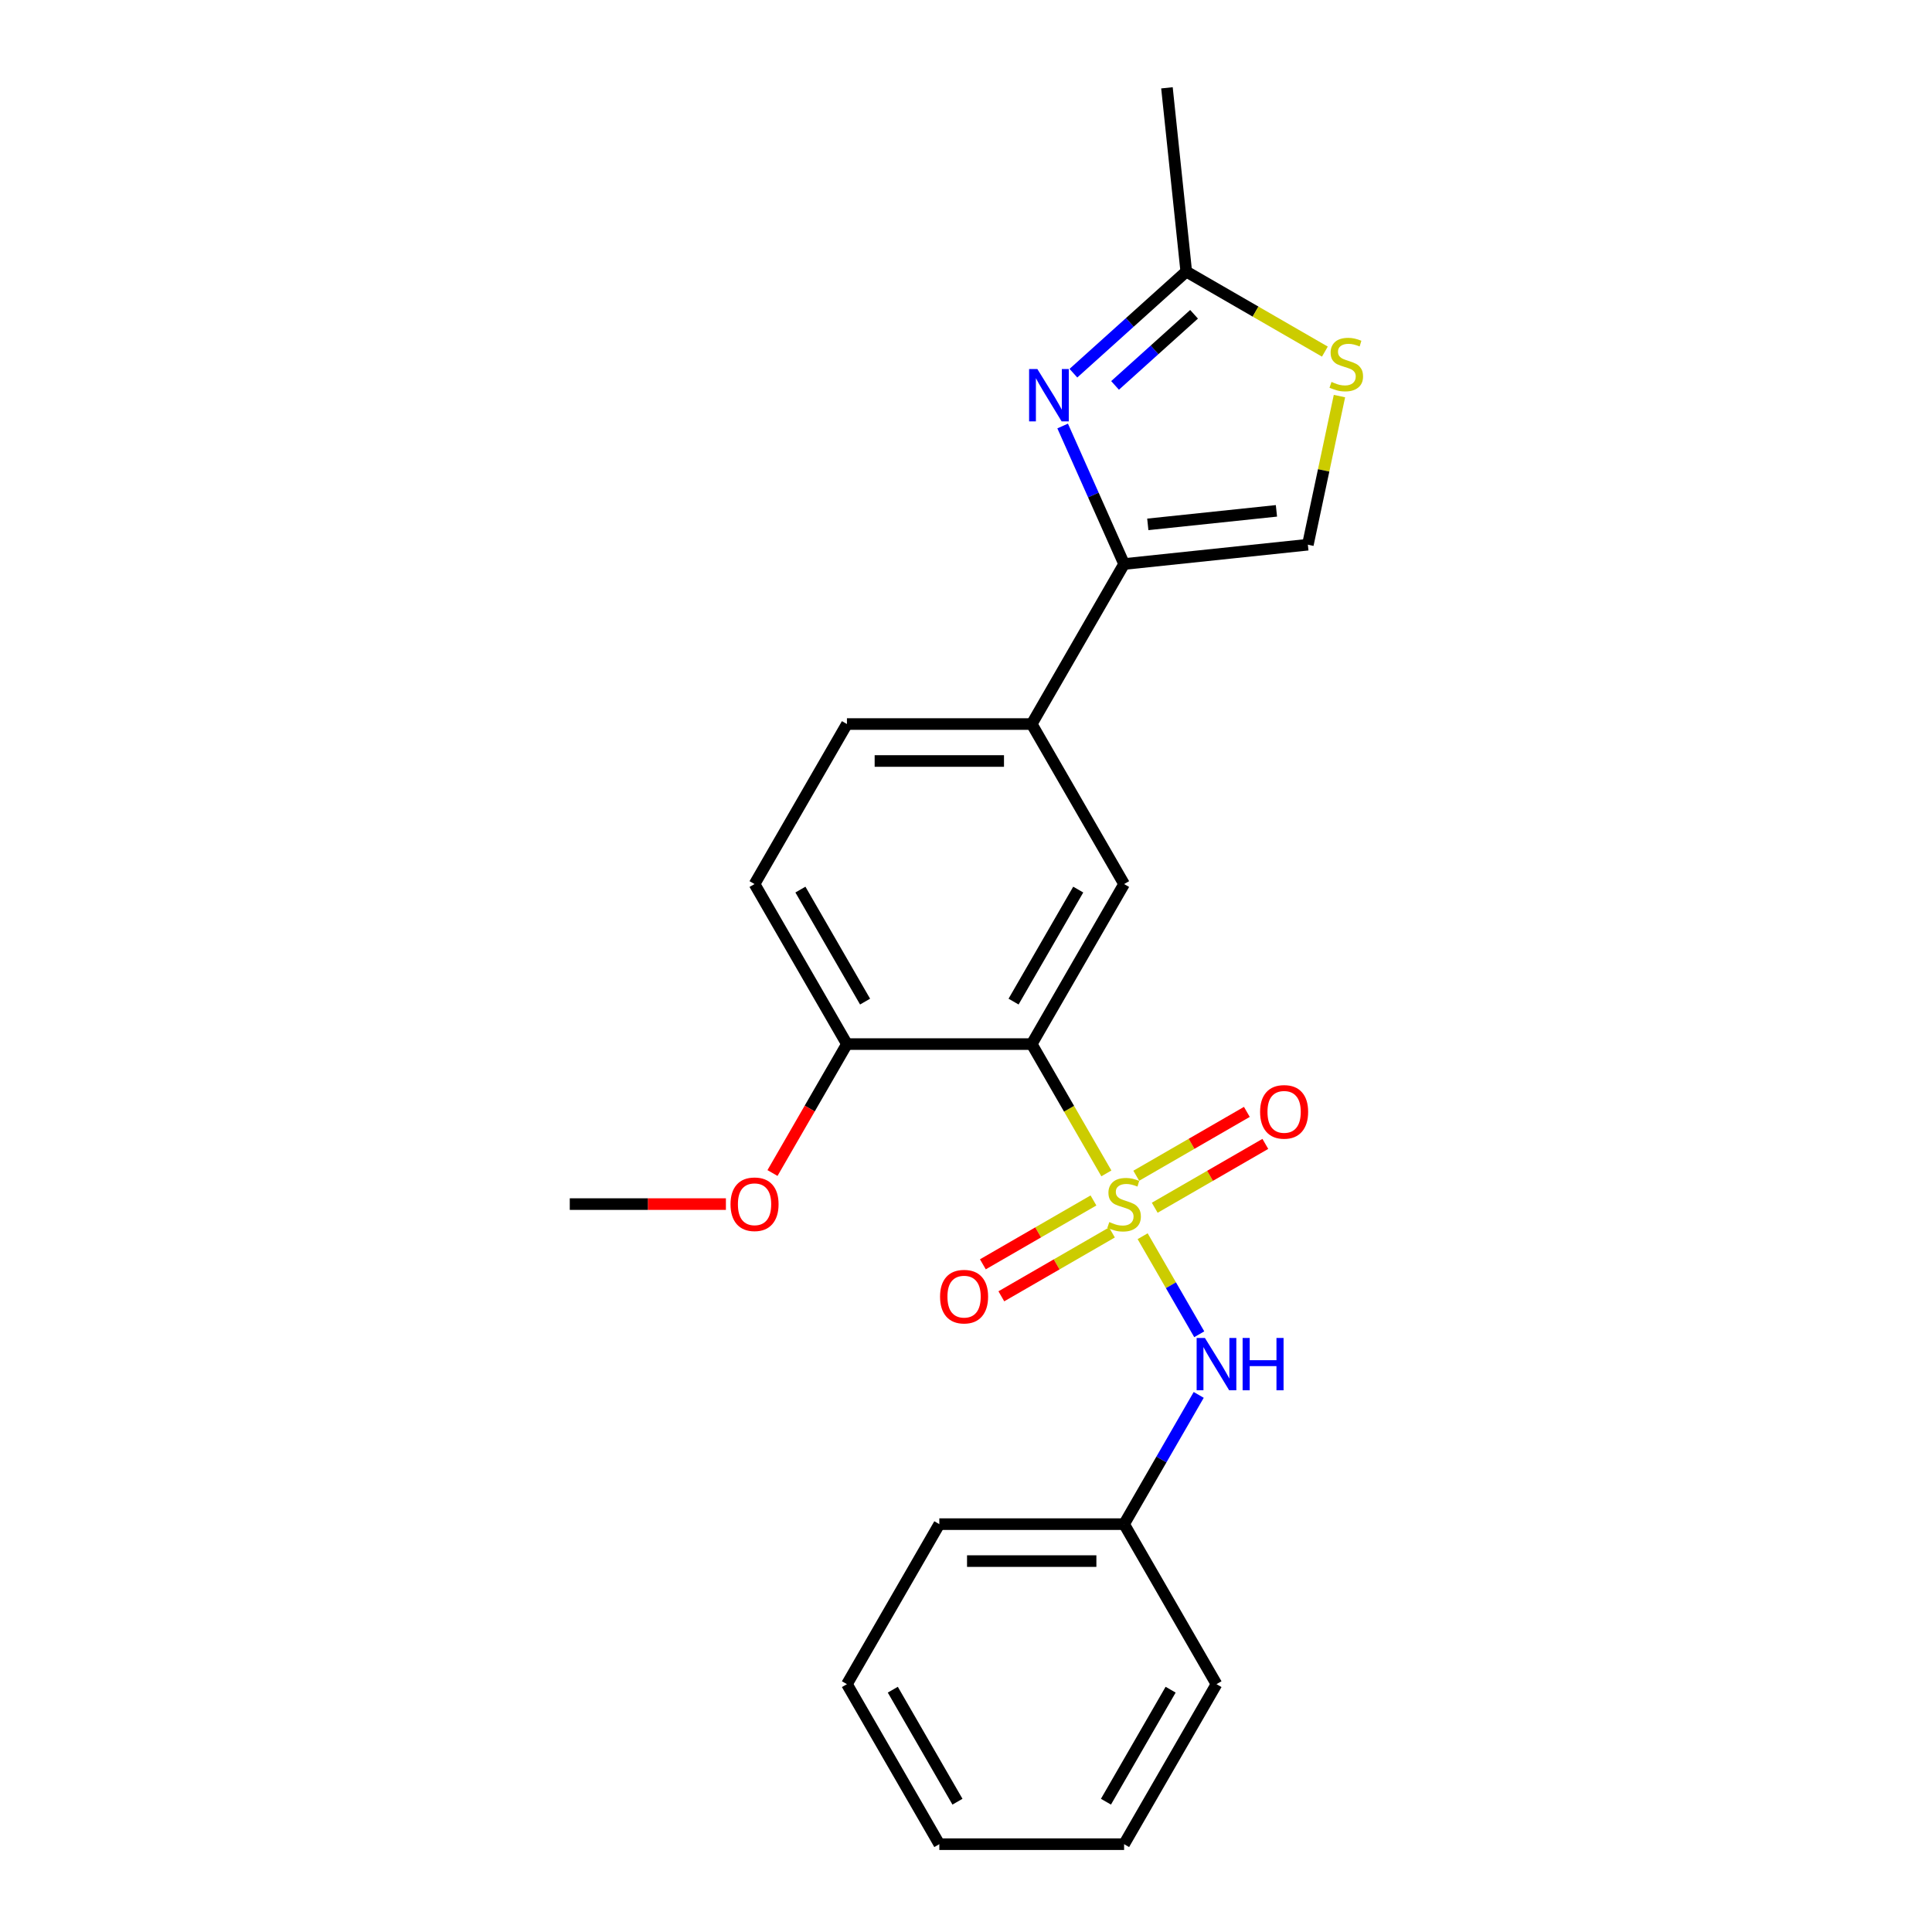 <?xml version='1.0' encoding='iso-8859-1'?>
<svg version='1.1' baseProfile='full'
              xmlns='http://www.w3.org/2000/svg'
                      xmlns:rdkit='http://www.rdkit.org/xml'
                      xmlns:xlink='http://www.w3.org/1999/xlink'
                  xml:space='preserve'
width='1000px' height='1000px' viewBox='0 0 1000 1000'>
<!-- END OF HEADER -->
<rect style='opacity:1.0;fill:#FFFFFF;stroke:none' width='1000' height='1000' x='0' y='0'> </rect>
<path class='bond-0' d='M 572.655,607.346 L 553.333,573.88' style='fill:none;fill-rule:evenodd;stroke:#CCCC00;stroke-width:6px;stroke-linecap:butt;stroke-linejoin:miter;stroke-opacity:1' />
<path class='bond-0' d='M 553.333,573.88 L 534.012,540.415' style='fill:none;fill-rule:evenodd;stroke:#000000;stroke-width:6px;stroke-linecap:butt;stroke-linejoin:miter;stroke-opacity:1' />
<path class='bond-4' d='M 591.429,639.863 L 606.079,665.238' style='fill:none;fill-rule:evenodd;stroke:#CCCC00;stroke-width:6px;stroke-linecap:butt;stroke-linejoin:miter;stroke-opacity:1' />
<path class='bond-4' d='M 606.079,665.238 L 620.729,690.613' style='fill:none;fill-rule:evenodd;stroke:#0000FF;stroke-width:6px;stroke-linecap:butt;stroke-linejoin:miter;stroke-opacity:1' />
<path class='bond-9' d='M 597.689,625.129 L 626.312,608.604' style='fill:none;fill-rule:evenodd;stroke:#CCCC00;stroke-width:6px;stroke-linecap:butt;stroke-linejoin:miter;stroke-opacity:1' />
<path class='bond-9' d='M 626.312,608.604 L 654.936,592.078' style='fill:none;fill-rule:evenodd;stroke:#FF0000;stroke-width:6px;stroke-linecap:butt;stroke-linejoin:miter;stroke-opacity:1' />
<path class='bond-9' d='M 588.125,608.564 L 616.748,592.038' style='fill:none;fill-rule:evenodd;stroke:#CCCC00;stroke-width:6px;stroke-linecap:butt;stroke-linejoin:miter;stroke-opacity:1' />
<path class='bond-9' d='M 616.748,592.038 L 645.372,575.513' style='fill:none;fill-rule:evenodd;stroke:#FF0000;stroke-width:6px;stroke-linecap:butt;stroke-linejoin:miter;stroke-opacity:1' />
<path class='bond-10' d='M 565.975,621.352 L 537.351,637.878' style='fill:none;fill-rule:evenodd;stroke:#CCCC00;stroke-width:6px;stroke-linecap:butt;stroke-linejoin:miter;stroke-opacity:1' />
<path class='bond-10' d='M 537.351,637.878 L 508.728,654.404' style='fill:none;fill-rule:evenodd;stroke:#FF0000;stroke-width:6px;stroke-linecap:butt;stroke-linejoin:miter;stroke-opacity:1' />
<path class='bond-10' d='M 575.539,637.918 L 546.915,654.443' style='fill:none;fill-rule:evenodd;stroke:#CCCC00;stroke-width:6px;stroke-linecap:butt;stroke-linejoin:miter;stroke-opacity:1' />
<path class='bond-10' d='M 546.915,654.443 L 518.292,670.969' style='fill:none;fill-rule:evenodd;stroke:#FF0000;stroke-width:6px;stroke-linecap:butt;stroke-linejoin:miter;stroke-opacity:1' />
<path class='bond-3' d='M 534.012,540.415 L 581.832,457.589' style='fill:none;fill-rule:evenodd;stroke:#000000;stroke-width:6px;stroke-linecap:butt;stroke-linejoin:miter;stroke-opacity:1' />
<path class='bond-3' d='M 524.62,518.427 L 558.094,460.449' style='fill:none;fill-rule:evenodd;stroke:#000000;stroke-width:6px;stroke-linecap:butt;stroke-linejoin:miter;stroke-opacity:1' />
<path class='bond-11' d='M 534.012,540.415 L 438.373,540.415' style='fill:none;fill-rule:evenodd;stroke:#000000;stroke-width:6px;stroke-linecap:butt;stroke-linejoin:miter;stroke-opacity:1' />
<path class='bond-1' d='M 550.026,220.499 L 565.929,256.218' style='fill:none;fill-rule:evenodd;stroke:#0000FF;stroke-width:6px;stroke-linecap:butt;stroke-linejoin:miter;stroke-opacity:1' />
<path class='bond-1' d='M 565.929,256.218 L 581.832,291.936' style='fill:none;fill-rule:evenodd;stroke:#000000;stroke-width:6px;stroke-linecap:butt;stroke-linejoin:miter;stroke-opacity:1' />
<path class='bond-5' d='M 555.594,193.164 L 584.8,166.867' style='fill:none;fill-rule:evenodd;stroke:#0000FF;stroke-width:6px;stroke-linecap:butt;stroke-linejoin:miter;stroke-opacity:1' />
<path class='bond-5' d='M 584.8,166.867 L 614.006,140.57' style='fill:none;fill-rule:evenodd;stroke:#000000;stroke-width:6px;stroke-linecap:butt;stroke-linejoin:miter;stroke-opacity:1' />
<path class='bond-5' d='M 577.155,199.489 L 597.599,181.082' style='fill:none;fill-rule:evenodd;stroke:#0000FF;stroke-width:6px;stroke-linecap:butt;stroke-linejoin:miter;stroke-opacity:1' />
<path class='bond-5' d='M 597.599,181.082 L 618.043,162.674' style='fill:none;fill-rule:evenodd;stroke:#000000;stroke-width:6px;stroke-linecap:butt;stroke-linejoin:miter;stroke-opacity:1' />
<path class='bond-2' d='M 581.832,291.936 L 534.012,374.762' style='fill:none;fill-rule:evenodd;stroke:#000000;stroke-width:6px;stroke-linecap:butt;stroke-linejoin:miter;stroke-opacity:1' />
<path class='bond-7' d='M 581.832,291.936 L 676.947,281.939' style='fill:none;fill-rule:evenodd;stroke:#000000;stroke-width:6px;stroke-linecap:butt;stroke-linejoin:miter;stroke-opacity:1' />
<path class='bond-7' d='M 594.1,271.414 L 660.681,264.416' style='fill:none;fill-rule:evenodd;stroke:#000000;stroke-width:6px;stroke-linecap:butt;stroke-linejoin:miter;stroke-opacity:1' />
<path class='bond-8' d='M 581.832,457.589 L 534.012,374.762' style='fill:none;fill-rule:evenodd;stroke:#000000;stroke-width:6px;stroke-linecap:butt;stroke-linejoin:miter;stroke-opacity:1' />
<path class='bond-14' d='M 620.452,722.001 L 601.142,755.447' style='fill:none;fill-rule:evenodd;stroke:#0000FF;stroke-width:6px;stroke-linecap:butt;stroke-linejoin:miter;stroke-opacity:1' />
<path class='bond-14' d='M 601.142,755.447 L 581.832,788.893' style='fill:none;fill-rule:evenodd;stroke:#000000;stroke-width:6px;stroke-linecap:butt;stroke-linejoin:miter;stroke-opacity:1' />
<path class='bond-16' d='M 614.006,140.57 L 604.009,45.455' style='fill:none;fill-rule:evenodd;stroke:#000000;stroke-width:6px;stroke-linecap:butt;stroke-linejoin:miter;stroke-opacity:1' />
<path class='bond-25' d='M 614.006,140.57 L 649.881,161.283' style='fill:none;fill-rule:evenodd;stroke:#000000;stroke-width:6px;stroke-linecap:butt;stroke-linejoin:miter;stroke-opacity:1' />
<path class='bond-25' d='M 649.881,161.283 L 685.757,181.996' style='fill:none;fill-rule:evenodd;stroke:#CCCC00;stroke-width:6px;stroke-linecap:butt;stroke-linejoin:miter;stroke-opacity:1' />
<path class='bond-6' d='M 693.299,205.012 L 685.123,243.476' style='fill:none;fill-rule:evenodd;stroke:#CCCC00;stroke-width:6px;stroke-linecap:butt;stroke-linejoin:miter;stroke-opacity:1' />
<path class='bond-6' d='M 685.123,243.476 L 676.947,281.939' style='fill:none;fill-rule:evenodd;stroke:#000000;stroke-width:6px;stroke-linecap:butt;stroke-linejoin:miter;stroke-opacity:1' />
<path class='bond-23' d='M 534.012,374.762 L 438.373,374.762' style='fill:none;fill-rule:evenodd;stroke:#000000;stroke-width:6px;stroke-linecap:butt;stroke-linejoin:miter;stroke-opacity:1' />
<path class='bond-23' d='M 519.666,393.89 L 452.719,393.89' style='fill:none;fill-rule:evenodd;stroke:#000000;stroke-width:6px;stroke-linecap:butt;stroke-linejoin:miter;stroke-opacity:1' />
<path class='bond-13' d='M 438.373,540.415 L 390.553,457.589' style='fill:none;fill-rule:evenodd;stroke:#000000;stroke-width:6px;stroke-linecap:butt;stroke-linejoin:miter;stroke-opacity:1' />
<path class='bond-13' d='M 447.765,518.427 L 414.291,460.449' style='fill:none;fill-rule:evenodd;stroke:#000000;stroke-width:6px;stroke-linecap:butt;stroke-linejoin:miter;stroke-opacity:1' />
<path class='bond-15' d='M 438.373,540.415 L 419.107,573.784' style='fill:none;fill-rule:evenodd;stroke:#000000;stroke-width:6px;stroke-linecap:butt;stroke-linejoin:miter;stroke-opacity:1' />
<path class='bond-15' d='M 419.107,573.784 L 399.841,607.154' style='fill:none;fill-rule:evenodd;stroke:#FF0000;stroke-width:6px;stroke-linecap:butt;stroke-linejoin:miter;stroke-opacity:1' />
<path class='bond-12' d='M 438.373,374.762 L 390.553,457.589' style='fill:none;fill-rule:evenodd;stroke:#000000;stroke-width:6px;stroke-linecap:butt;stroke-linejoin:miter;stroke-opacity:1' />
<path class='bond-17' d='M 581.832,788.893 L 486.192,788.893' style='fill:none;fill-rule:evenodd;stroke:#000000;stroke-width:6px;stroke-linecap:butt;stroke-linejoin:miter;stroke-opacity:1' />
<path class='bond-17' d='M 567.486,808.021 L 500.538,808.021' style='fill:none;fill-rule:evenodd;stroke:#000000;stroke-width:6px;stroke-linecap:butt;stroke-linejoin:miter;stroke-opacity:1' />
<path class='bond-18' d='M 581.832,788.893 L 629.652,871.719' style='fill:none;fill-rule:evenodd;stroke:#000000;stroke-width:6px;stroke-linecap:butt;stroke-linejoin:miter;stroke-opacity:1' />
<path class='bond-19' d='M 375.729,623.241 L 335.321,623.241' style='fill:none;fill-rule:evenodd;stroke:#FF0000;stroke-width:6px;stroke-linecap:butt;stroke-linejoin:miter;stroke-opacity:1' />
<path class='bond-19' d='M 335.321,623.241 L 294.914,623.241' style='fill:none;fill-rule:evenodd;stroke:#000000;stroke-width:6px;stroke-linecap:butt;stroke-linejoin:miter;stroke-opacity:1' />
<path class='bond-20' d='M 486.192,788.893 L 438.373,871.719' style='fill:none;fill-rule:evenodd;stroke:#000000;stroke-width:6px;stroke-linecap:butt;stroke-linejoin:miter;stroke-opacity:1' />
<path class='bond-21' d='M 629.652,871.719 L 581.832,954.545' style='fill:none;fill-rule:evenodd;stroke:#000000;stroke-width:6px;stroke-linecap:butt;stroke-linejoin:miter;stroke-opacity:1' />
<path class='bond-21' d='M 605.913,874.579 L 572.44,932.558' style='fill:none;fill-rule:evenodd;stroke:#000000;stroke-width:6px;stroke-linecap:butt;stroke-linejoin:miter;stroke-opacity:1' />
<path class='bond-24' d='M 438.373,871.719 L 486.192,954.545' style='fill:none;fill-rule:evenodd;stroke:#000000;stroke-width:6px;stroke-linecap:butt;stroke-linejoin:miter;stroke-opacity:1' />
<path class='bond-24' d='M 462.111,874.579 L 495.585,932.558' style='fill:none;fill-rule:evenodd;stroke:#000000;stroke-width:6px;stroke-linecap:butt;stroke-linejoin:miter;stroke-opacity:1' />
<path class='bond-22' d='M 581.832,954.545 L 486.192,954.545' style='fill:none;fill-rule:evenodd;stroke:#000000;stroke-width:6px;stroke-linecap:butt;stroke-linejoin:miter;stroke-opacity:1' />
<path  class='atom-0' d='M 574.181 632.537
Q 574.487 632.652, 575.749 633.187
Q 577.012 633.723, 578.389 634.067
Q 579.804 634.373, 581.181 634.373
Q 583.745 634.373, 585.237 633.149
Q 586.729 631.887, 586.729 629.706
Q 586.729 628.214, 585.963 627.296
Q 585.237 626.378, 584.089 625.88
Q 582.941 625.383, 581.028 624.809
Q 578.618 624.082, 577.165 623.394
Q 575.749 622.705, 574.716 621.252
Q 573.722 619.798, 573.722 617.349
Q 573.722 613.945, 576.017 611.841
Q 578.351 609.737, 582.941 609.737
Q 586.078 609.737, 589.636 611.229
L 588.756 614.174
Q 585.504 612.835, 583.056 612.835
Q 580.416 612.835, 578.963 613.945
Q 577.509 615.016, 577.547 616.89
Q 577.547 618.344, 578.274 619.224
Q 579.039 620.104, 580.11 620.601
Q 581.22 621.099, 583.056 621.672
Q 585.504 622.437, 586.958 623.203
Q 588.412 623.968, 589.445 625.536
Q 590.516 627.066, 590.516 629.706
Q 590.516 633.455, 587.991 635.483
Q 585.504 637.472, 581.334 637.472
Q 578.924 637.472, 577.088 636.936
Q 575.29 636.439, 573.148 635.559
L 574.181 632.537
' fill='#CCCC00'/>
<path  class='atom-2' d='M 536.945 191.023
L 545.82 205.369
Q 546.7 206.784, 548.115 209.347
Q 549.531 211.91, 549.607 212.063
L 549.607 191.023
L 553.203 191.023
L 553.203 218.108
L 549.493 218.108
L 539.967 202.423
Q 538.858 200.587, 537.672 198.483
Q 536.524 196.379, 536.18 195.728
L 536.18 218.108
L 532.66 218.108
L 532.66 191.023
L 536.945 191.023
' fill='#0000FF'/>
<path  class='atom-5' d='M 623.664 692.524
L 632.54 706.87
Q 633.42 708.286, 634.835 710.849
Q 636.251 713.412, 636.327 713.565
L 636.327 692.524
L 639.923 692.524
L 639.923 719.61
L 636.212 719.61
L 626.687 703.925
Q 625.577 702.088, 624.391 699.984
Q 623.244 697.88, 622.899 697.23
L 622.899 719.61
L 619.38 719.61
L 619.38 692.524
L 623.664 692.524
' fill='#0000FF'/>
<path  class='atom-5' d='M 643.175 692.524
L 646.847 692.524
L 646.847 704.039
L 660.696 704.039
L 660.696 692.524
L 664.369 692.524
L 664.369 719.61
L 660.696 719.61
L 660.696 707.1
L 646.847 707.1
L 646.847 719.61
L 643.175 719.61
L 643.175 692.524
' fill='#0000FF'/>
<path  class='atom-7' d='M 689.181 197.686
Q 689.487 197.801, 690.749 198.336
Q 692.012 198.872, 693.389 199.216
Q 694.804 199.522, 696.182 199.522
Q 698.745 199.522, 700.237 198.298
Q 701.729 197.036, 701.729 194.855
Q 701.729 193.363, 700.963 192.445
Q 700.237 191.527, 699.089 191.029
Q 697.941 190.532, 696.028 189.958
Q 693.618 189.231, 692.165 188.543
Q 690.749 187.854, 689.716 186.4
Q 688.722 184.947, 688.722 182.498
Q 688.722 179.094, 691.017 176.99
Q 693.351 174.885, 697.941 174.885
Q 701.078 174.885, 704.636 176.377
L 703.756 179.323
Q 700.504 177.984, 698.056 177.984
Q 695.416 177.984, 693.963 179.094
Q 692.509 180.165, 692.547 182.039
Q 692.547 183.493, 693.274 184.373
Q 694.039 185.253, 695.11 185.75
Q 696.22 186.247, 698.056 186.821
Q 700.504 187.586, 701.958 188.351
Q 703.412 189.117, 704.445 190.685
Q 705.516 192.215, 705.516 194.855
Q 705.516 198.604, 702.991 200.632
Q 700.504 202.621, 696.335 202.621
Q 693.924 202.621, 692.088 202.085
Q 690.29 201.588, 688.148 200.708
L 689.181 197.686
' fill='#CCCC00'/>
<path  class='atom-10' d='M 652.225 575.498
Q 652.225 568.994, 655.438 565.36
Q 658.652 561.726, 664.658 561.726
Q 670.664 561.726, 673.878 565.36
Q 677.091 568.994, 677.091 575.498
Q 677.091 582.078, 673.839 585.827
Q 670.588 589.538, 664.658 589.538
Q 658.69 589.538, 655.438 585.827
Q 652.225 582.116, 652.225 575.498
M 664.658 586.477
Q 668.79 586.477, 671.008 583.723
Q 673.266 580.93, 673.266 575.498
Q 673.266 570.18, 671.008 567.502
Q 668.79 564.786, 664.658 564.786
Q 660.526 564.786, 658.269 567.464
Q 656.05 570.142, 656.05 575.498
Q 656.05 580.968, 658.269 583.723
Q 660.526 586.477, 664.658 586.477
' fill='#FF0000'/>
<path  class='atom-11' d='M 486.573 671.137
Q 486.573 664.634, 489.786 660.999
Q 493 657.365, 499.006 657.365
Q 505.012 657.365, 508.225 660.999
Q 511.439 664.634, 511.439 671.137
Q 511.439 677.717, 508.187 681.466
Q 504.935 685.177, 499.006 685.177
Q 493.038 685.177, 489.786 681.466
Q 486.573 677.755, 486.573 671.137
M 499.006 682.116
Q 503.137 682.116, 505.356 679.362
Q 507.613 676.569, 507.613 671.137
Q 507.613 665.82, 505.356 663.142
Q 503.137 660.425, 499.006 660.425
Q 494.874 660.425, 492.617 663.103
Q 490.398 665.781, 490.398 671.137
Q 490.398 676.608, 492.617 679.362
Q 494.874 682.116, 499.006 682.116
' fill='#FF0000'/>
<path  class='atom-16' d='M 378.12 623.317
Q 378.12 616.814, 381.333 613.18
Q 384.547 609.545, 390.553 609.545
Q 396.559 609.545, 399.773 613.18
Q 402.986 616.814, 402.986 623.317
Q 402.986 629.897, 399.734 633.646
Q 396.483 637.357, 390.553 637.357
Q 384.585 637.357, 381.333 633.646
Q 378.12 629.936, 378.12 623.317
M 390.553 634.297
Q 394.685 634.297, 396.903 631.542
Q 399.161 628.75, 399.161 623.317
Q 399.161 618, 396.903 615.322
Q 394.685 612.606, 390.553 612.606
Q 386.421 612.606, 384.164 615.284
Q 381.945 617.962, 381.945 623.317
Q 381.945 628.788, 384.164 631.542
Q 386.421 634.297, 390.553 634.297
' fill='#FF0000'/>
</svg>
